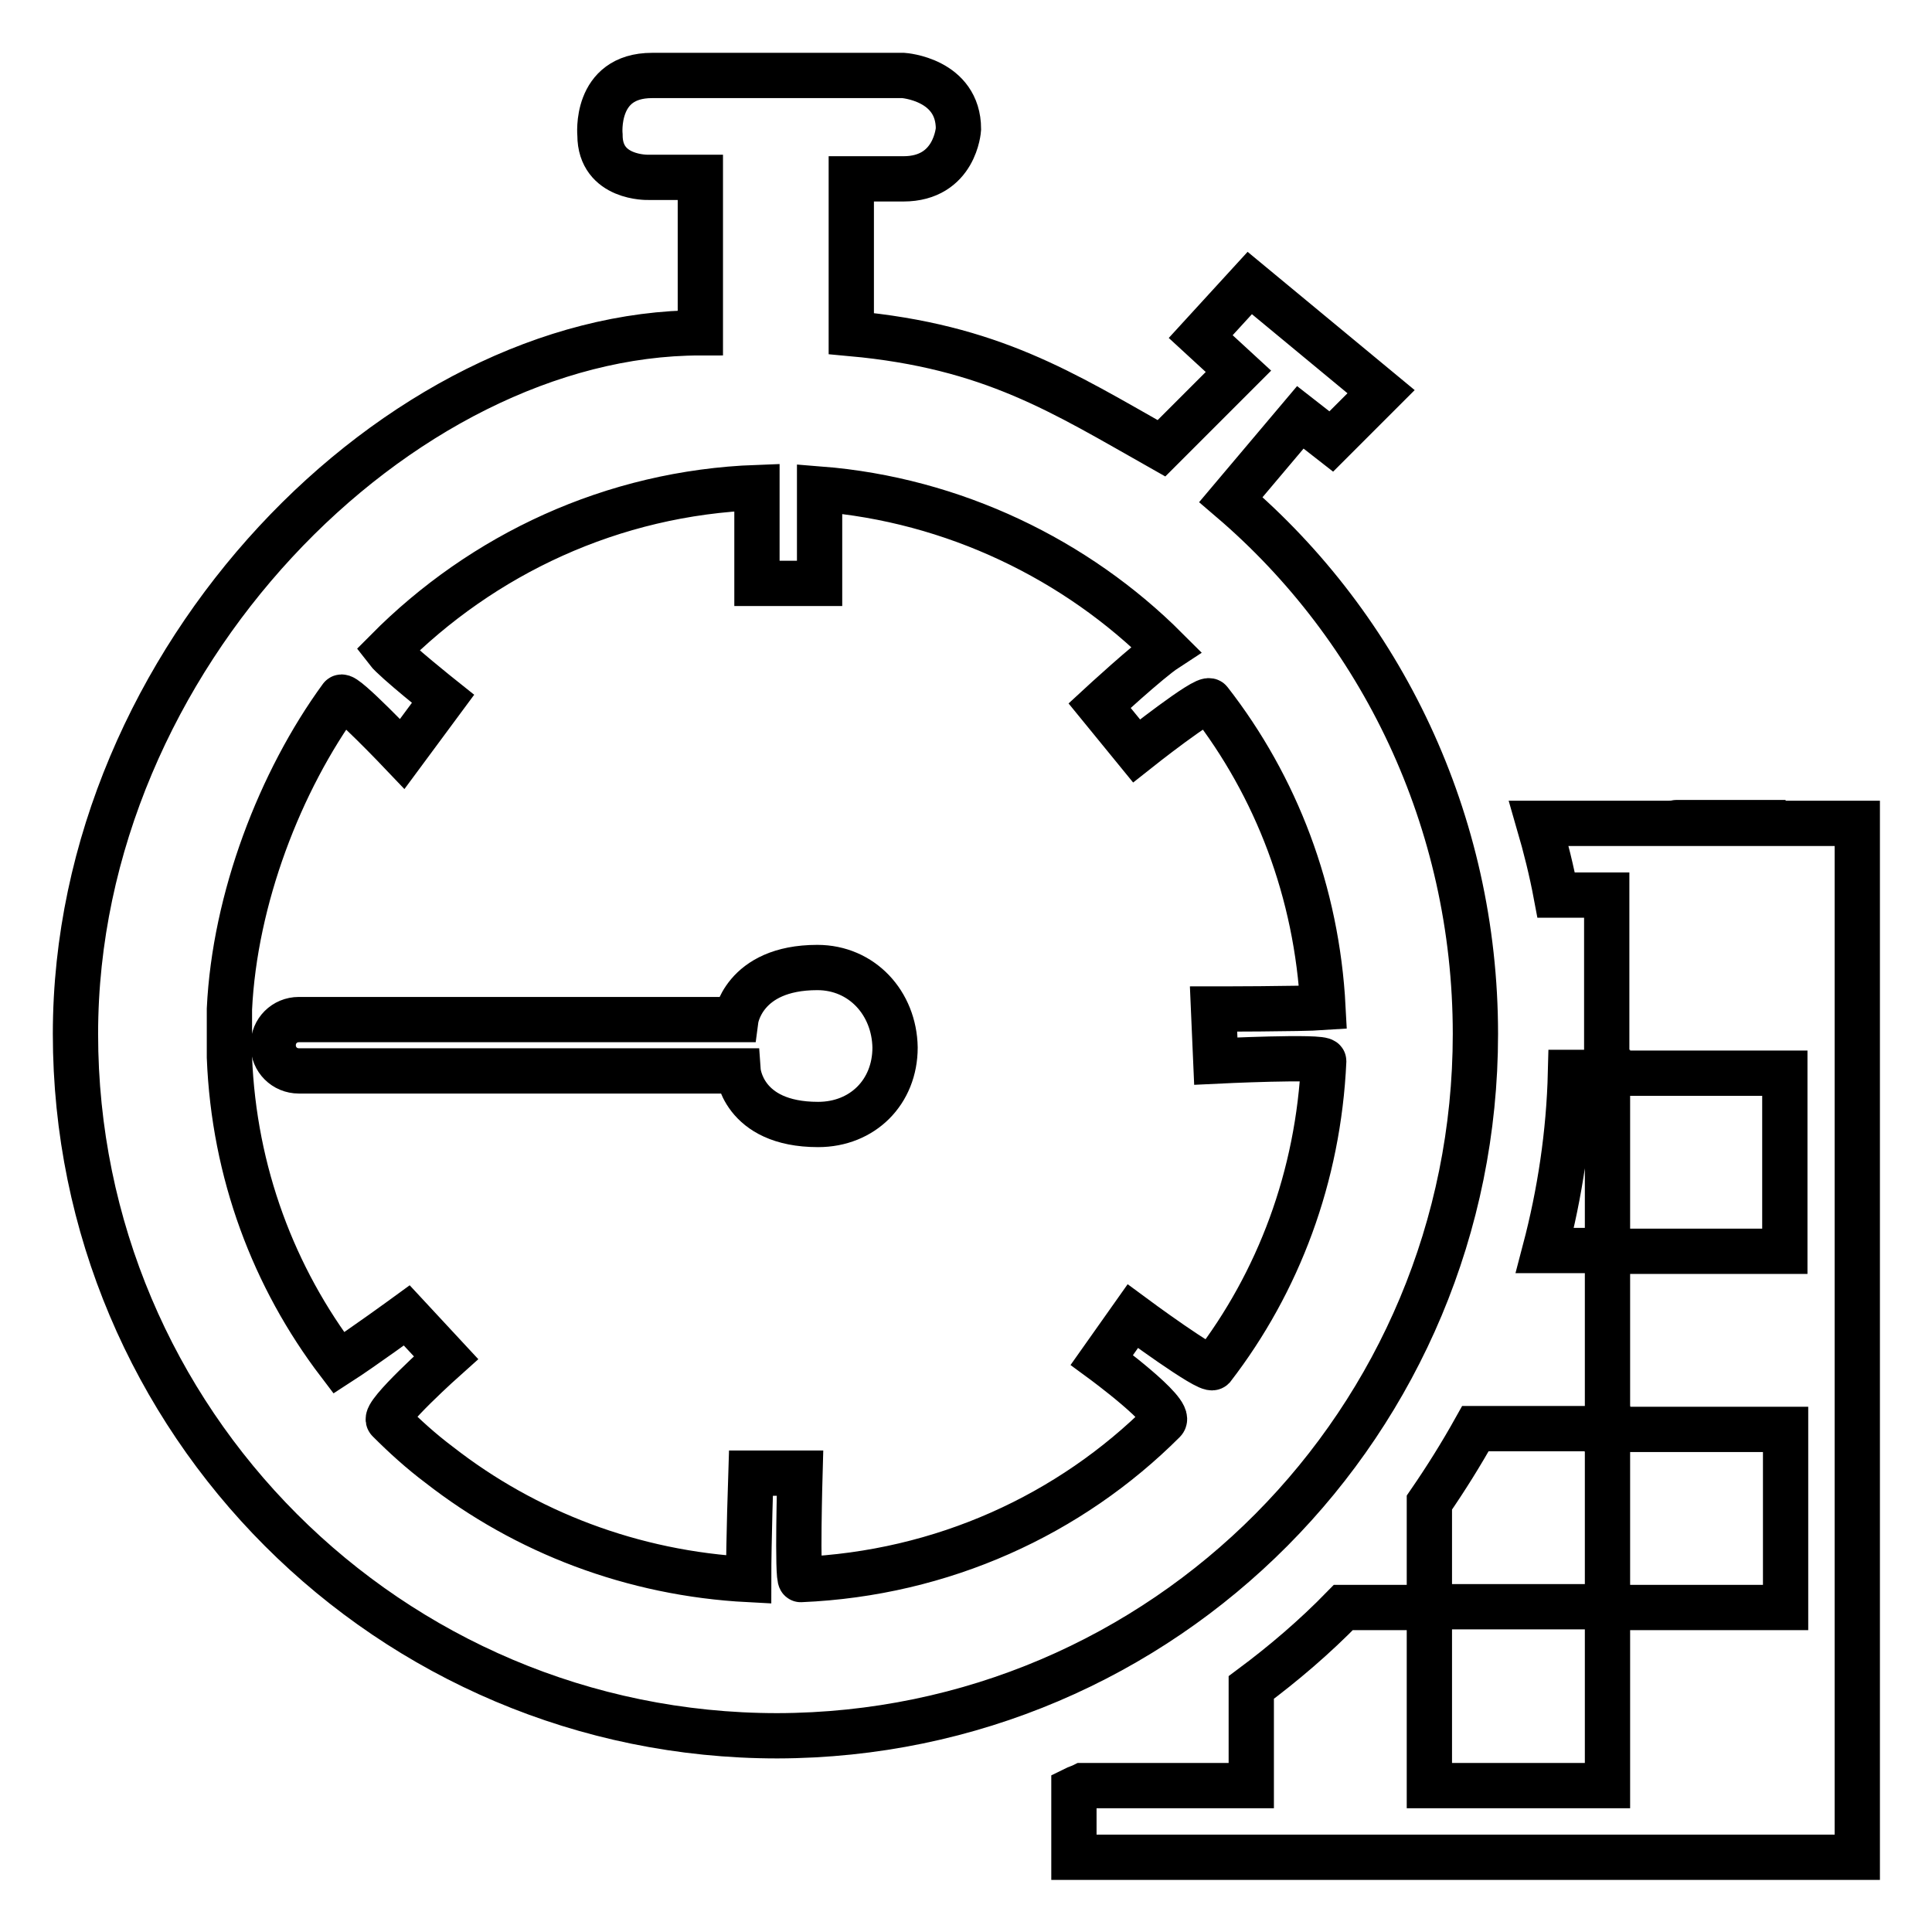 <?xml version="1.0" encoding="utf-8"?>
<!-- Svg Vector Icons : http://www.onlinewebfonts.com/icon -->
<!DOCTYPE svg PUBLIC "-//W3C//DTD SVG 1.1//EN" "http://www.w3.org/Graphics/SVG/1.1/DTD/svg11.dtd">
<svg version="1.1" xmlns="http://www.w3.org/2000/svg" xmlns:xlink="http://www.w3.org/1999/xlink" x="0px" y="0px" viewBox="0 0 256 256" enable-background="new 0 0 256 256" xml:space="preserve">
<g><g><path stroke-width="6" fill-opacity="0" stroke="#000000"  d="M236.6,109.1L236.6,109.1c-8.3,0-19.7,0-32.7,0c0.9,3.1,1.7,6.3,2.3,9.5h6.7v23.6h23.6v23.6H213v23.6h23.6v23.6H213v23.6h-23.6v-23.6H178c-3.8,3.9-7.9,7.4-12.2,10.6v13h-22.3c-0.4,0.2-0.8,0.3-1.2,0.5v9c35.8,0,74.3,0,94.4,0v0h9.4V109.1H236.6z"/><path stroke-width="6" fill-opacity="0" stroke="#000000"  d="M213,189.3h-17.5c-1.9,3.4-3.9,6.6-6.1,9.8v13.8H213V189.3L213,189.3z"/><path stroke-width="6" fill-opacity="0" stroke="#000000"  d="M208.1,142.1c-0.2,8.1-1.4,16-3.4,23.6h8.3v-23.6H208.1z"/><path stroke-width="6" fill-opacity="0" stroke="#000000"  d="M236.6,109C208.7,109,228.2,109,236.6,109L236.6,109z"/><path stroke-width="6" fill-opacity="0" stroke="#000000"  d="M195.5,137c0-28.3-12.5-53.8-32.4-70.8l9.2-10.9l4.1,3.2l6.6-6.6l-17.4-14.4l-6.5,7.1l5,4.6l-10.2,10.2c-13.1-7.4-22.5-13.5-41.1-15.2V23.7h6.9c6.9,0,7.3-6.6,7.3-6.6c0-6.6-7.3-7.1-7.3-7.1H86.4c-7.7,0-6.9,7.9-6.9,7.9c0,5.8,6.4,5.6,6.4,5.6h6.9v20.6C53.1,44.1,10,87,10,137c0,51.3,41.6,93,93,93C154.3,229.9,195.5,188.3,195.5,137z M150.1,174.4l-4.1,5.8c0,0,9.4,6.9,8.2,8.1c-12.4,12.4-29.3,20.2-48.1,21c-0.5,0-0.1-14.1-0.1-14.1l-6.5,0c0,0-0.3,9-0.3,14.1c-15.4-0.8-29.6-6.3-41-15.2c-2.4-1.8-4.6-3.8-6.7-5.9c-0.8-0.8,7.6-8.3,7.6-8.3l-5.2-5.6c0,0-5.9,4.3-9,6.3c-8.6-11.3-13.9-25.2-14.5-40.5c0-0.4,0-6.4,0-6.4c0.7-14.6,6.7-30.2,14.8-41.3c0.4-0.6,8.1,7.5,8.1,7.5l5.4-7.3c0,0-6.4-5.1-7.4-6.4c12.6-12.7,29.8-20.9,49-21.6v12.7h8.3V64.8c17.8,1.4,34.1,9.4,45.9,21.2c-2.3,1.5-8.8,7.5-8.8,7.5l4.9,6c0,0,9.2-7.3,9.7-6.6c8.8,11.3,14.2,25.3,15,40.6c-2.9,0.2-14.5,0.2-14.5,0.2l0.3,6.9c0,0,14.3-0.7,14.3,0c-0.7,15.3-6,29.3-14.7,40.6C160.1,181.8,150.1,174.4,150.1,174.4z"/><path stroke-width="6" fill-opacity="0" stroke="#000000"  d="M108.3,128.2c-9.9,0-10.8,6.9-10.8,6.9c-13.5,0-57.9,0-57.9,0c-1.9,0-3.4,1.5-3.4,3.4c0,1.9,1.5,3.4,3.4,3.4c0,0,44.9,0,58.2,0c0,0,0.5,7.1,10.6,7.1c5.9,0,10.2-4.3,10.2-10.2C118.5,132.9,114.2,128.2,108.3,128.2z"/></g></g>
</svg>